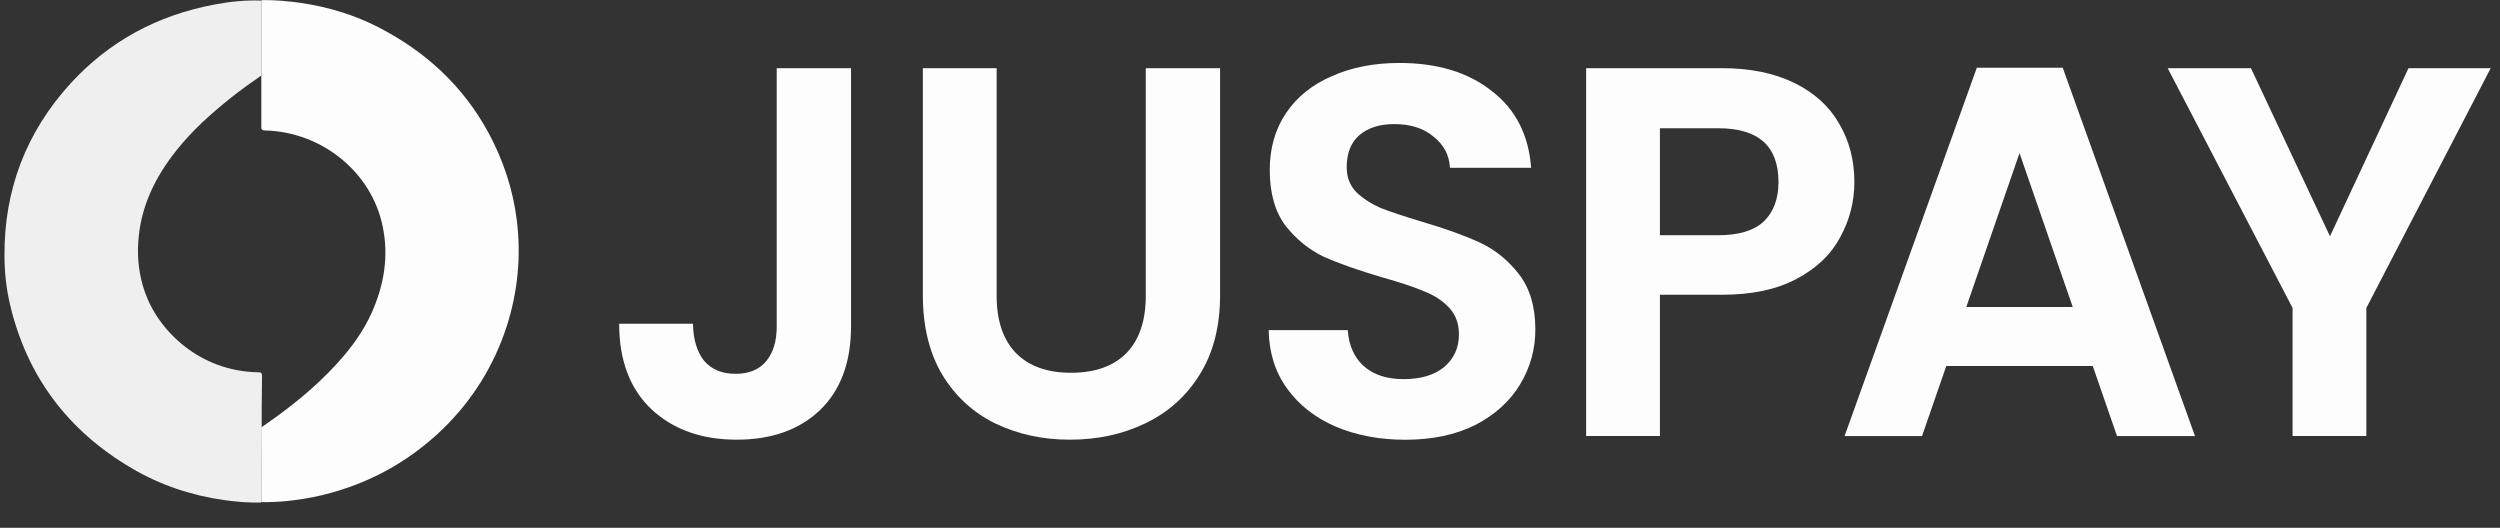 <?xml version="1.0" encoding="UTF-8"?>
<svg xmlns="http://www.w3.org/2000/svg" width="180" height="38" viewBox="0 0 180 38" fill="none">
  <rect x="0" y="0" width="180" height="38" fill="#333333" stroke="none"/>
  <g clip-path="url(#clip0_41_7150)">
    <path fill-rule="evenodd" clip-rule="evenodd" d="M18.815 36.181C17.927 36.205 17.062 36.132 16.174 36.012C13.779 35.675 11.532 34.927 9.458 33.698C4.866 30.997 1.928 27.068 0.718 21.909C0.446 20.752 0.323 19.571 0.323 18.389C0.298 13.664 1.878 9.518 5.088 5.998C7.878 2.961 11.335 1.104 15.408 0.333C16.544 0.116 17.68 -0.004 18.815 0.044C18.815 1.852 18.815 3.636 18.815 5.444C18.766 5.468 18.717 5.492 18.667 5.54C18.001 5.998 17.334 6.48 16.692 6.987C15.235 8.144 13.853 9.373 12.692 10.844C11.137 12.796 10.1 14.942 9.952 17.473C9.878 18.679 10.026 19.86 10.421 20.993C11.384 23.814 14.371 26.731 18.569 26.803C18.815 26.803 18.865 26.851 18.865 27.116C18.84 28.346 18.84 30.805 18.84 30.805C18.84 30.805 18.84 30.949 18.84 31.022C18.815 32.733 18.815 34.445 18.815 36.181Z" fill="#EFEFEF"></path>
    <path fill-rule="evenodd" clip-rule="evenodd" d="M18.815 5.414C18.815 5.414 18.815 1.821 18.815 0.013C19.827 -0.011 20.815 0.086 21.802 0.23C23.654 0.52 25.432 1.05 27.111 1.894C30.592 3.654 33.332 6.161 35.184 9.584C36.246 11.561 36.937 13.658 37.209 15.852C37.53 18.431 37.283 20.987 36.493 23.47C35.579 26.291 34.048 28.773 31.9 30.871C29.283 33.402 26.172 35.041 22.568 35.789C21.334 36.03 20.074 36.175 18.815 36.151C18.815 34.415 18.815 32.703 18.815 30.967C18.815 30.895 18.815 30.774 18.815 30.774C18.815 30.774 18.889 30.726 18.914 30.702C20.84 29.376 22.667 27.93 24.247 26.194C25.284 25.061 26.172 23.856 26.79 22.457C27.654 20.481 28 18.456 27.555 16.31C26.765 12.405 23.185 9.488 19.062 9.391C18.79 9.391 18.815 9.174 18.815 9.174V5.414Z" fill="#FDFDFD"></path>
    <path d="M61.274 4.908V23.5C61.274 26.08 60.528 28.091 59.035 29.533C57.543 30.949 55.545 31.657 53.041 31.657C50.511 31.657 48.462 30.924 46.894 29.457C45.351 27.99 44.58 25.941 44.58 23.31H49.892C49.917 24.448 50.182 25.334 50.688 25.966C51.219 26.598 51.978 26.915 52.965 26.915C53.926 26.915 54.66 26.611 55.166 26.004C55.671 25.397 55.924 24.562 55.924 23.5V4.908H61.274Z" fill="#FDFDFD"></path>
    <path d="M71.758 4.908V21.299C71.758 23.095 72.226 24.474 73.162 25.435C74.098 26.371 75.413 26.839 77.108 26.839C78.828 26.839 80.156 26.371 81.092 25.435C82.028 24.474 82.496 23.095 82.496 21.299V4.908H87.846V21.261C87.846 23.512 87.352 25.422 86.366 26.991C85.405 28.533 84.102 29.697 82.458 30.481C80.839 31.265 79.03 31.657 77.032 31.657C75.059 31.657 73.263 31.265 71.644 30.481C70.051 29.697 68.786 28.533 67.85 26.991C66.914 25.422 66.446 23.512 66.446 21.261V4.908H71.758Z" fill="#FDFDFD"></path>
    <path d="M101.173 31.662C99.327 31.662 97.657 31.346 96.165 30.713C94.698 30.081 93.534 29.17 92.674 27.981C91.814 26.793 91.371 25.389 91.346 23.77H97.037C97.113 24.858 97.493 25.718 98.176 26.35C98.884 26.982 99.845 27.298 101.059 27.298C102.299 27.298 103.273 27.008 103.981 26.426C104.689 25.819 105.043 25.035 105.043 24.073C105.043 23.289 104.803 22.644 104.322 22.138C103.842 21.632 103.235 21.24 102.501 20.962C101.793 20.659 100.806 20.33 99.542 19.976C97.822 19.47 96.418 18.977 95.33 18.496C94.268 17.99 93.344 17.244 92.56 16.257C91.801 15.245 91.422 13.905 91.422 12.235C91.422 10.667 91.814 9.301 92.598 8.138C93.382 6.974 94.483 6.089 95.899 5.482C97.316 4.849 98.935 4.533 100.756 4.533C103.488 4.533 105.701 5.204 107.396 6.544C109.116 7.859 110.064 9.706 110.241 12.084H104.398C104.348 11.173 103.956 10.427 103.222 9.845C102.514 9.238 101.565 8.934 100.376 8.934C99.339 8.934 98.504 9.2 97.872 9.731C97.265 10.262 96.962 11.034 96.962 12.046C96.962 12.754 97.189 13.348 97.644 13.829C98.125 14.284 98.707 14.664 99.39 14.967C100.098 15.245 101.085 15.574 102.349 15.954C104.069 16.46 105.473 16.966 106.561 17.471C107.649 17.977 108.585 18.736 109.369 19.748C110.153 20.76 110.545 22.088 110.545 23.732C110.545 25.148 110.178 26.464 109.445 27.678C108.711 28.892 107.636 29.866 106.22 30.599C104.803 31.308 103.121 31.662 101.173 31.662Z" fill="#FDFDFD"></path>
    <path d="M133.514 13.104C133.514 14.52 133.173 15.848 132.49 17.088C131.832 18.327 130.782 19.326 129.341 20.085C127.924 20.844 126.128 21.223 123.953 21.223H119.514V31.392H114.202V4.908H123.953C126.002 4.908 127.747 5.262 129.189 5.971C130.631 6.679 131.706 7.653 132.414 8.892C133.147 10.132 133.514 11.535 133.514 13.104ZM123.725 16.936C125.192 16.936 126.28 16.607 126.988 15.949C127.696 15.266 128.051 14.318 128.051 13.104C128.051 10.524 126.609 9.234 123.725 9.234H119.514V16.936H123.725Z" fill="#FDFDFD"></path>
    <path d="M150.679 26.352H140.131L138.386 31.398H132.809L142.332 4.877H148.517L158.04 31.398H152.425L150.679 26.352ZM149.237 22.103L145.405 11.024L141.573 22.103H149.237Z" fill="#FDFDFD"></path>
    <path d="M179.331 4.908L170.377 22.172V31.392H165.065V22.172L156.073 4.908H162.068L167.759 17.012L173.412 4.908H179.331Z" fill="#FDFDFD"></path>
  </g>
  <defs>
    <clipPath id="clip0_41_7150">
      <rect width="179.049" height="37.98" fill="white" transform="translate(0.323 0.01)"></rect>
    </clipPath>
  </defs>
</svg>
